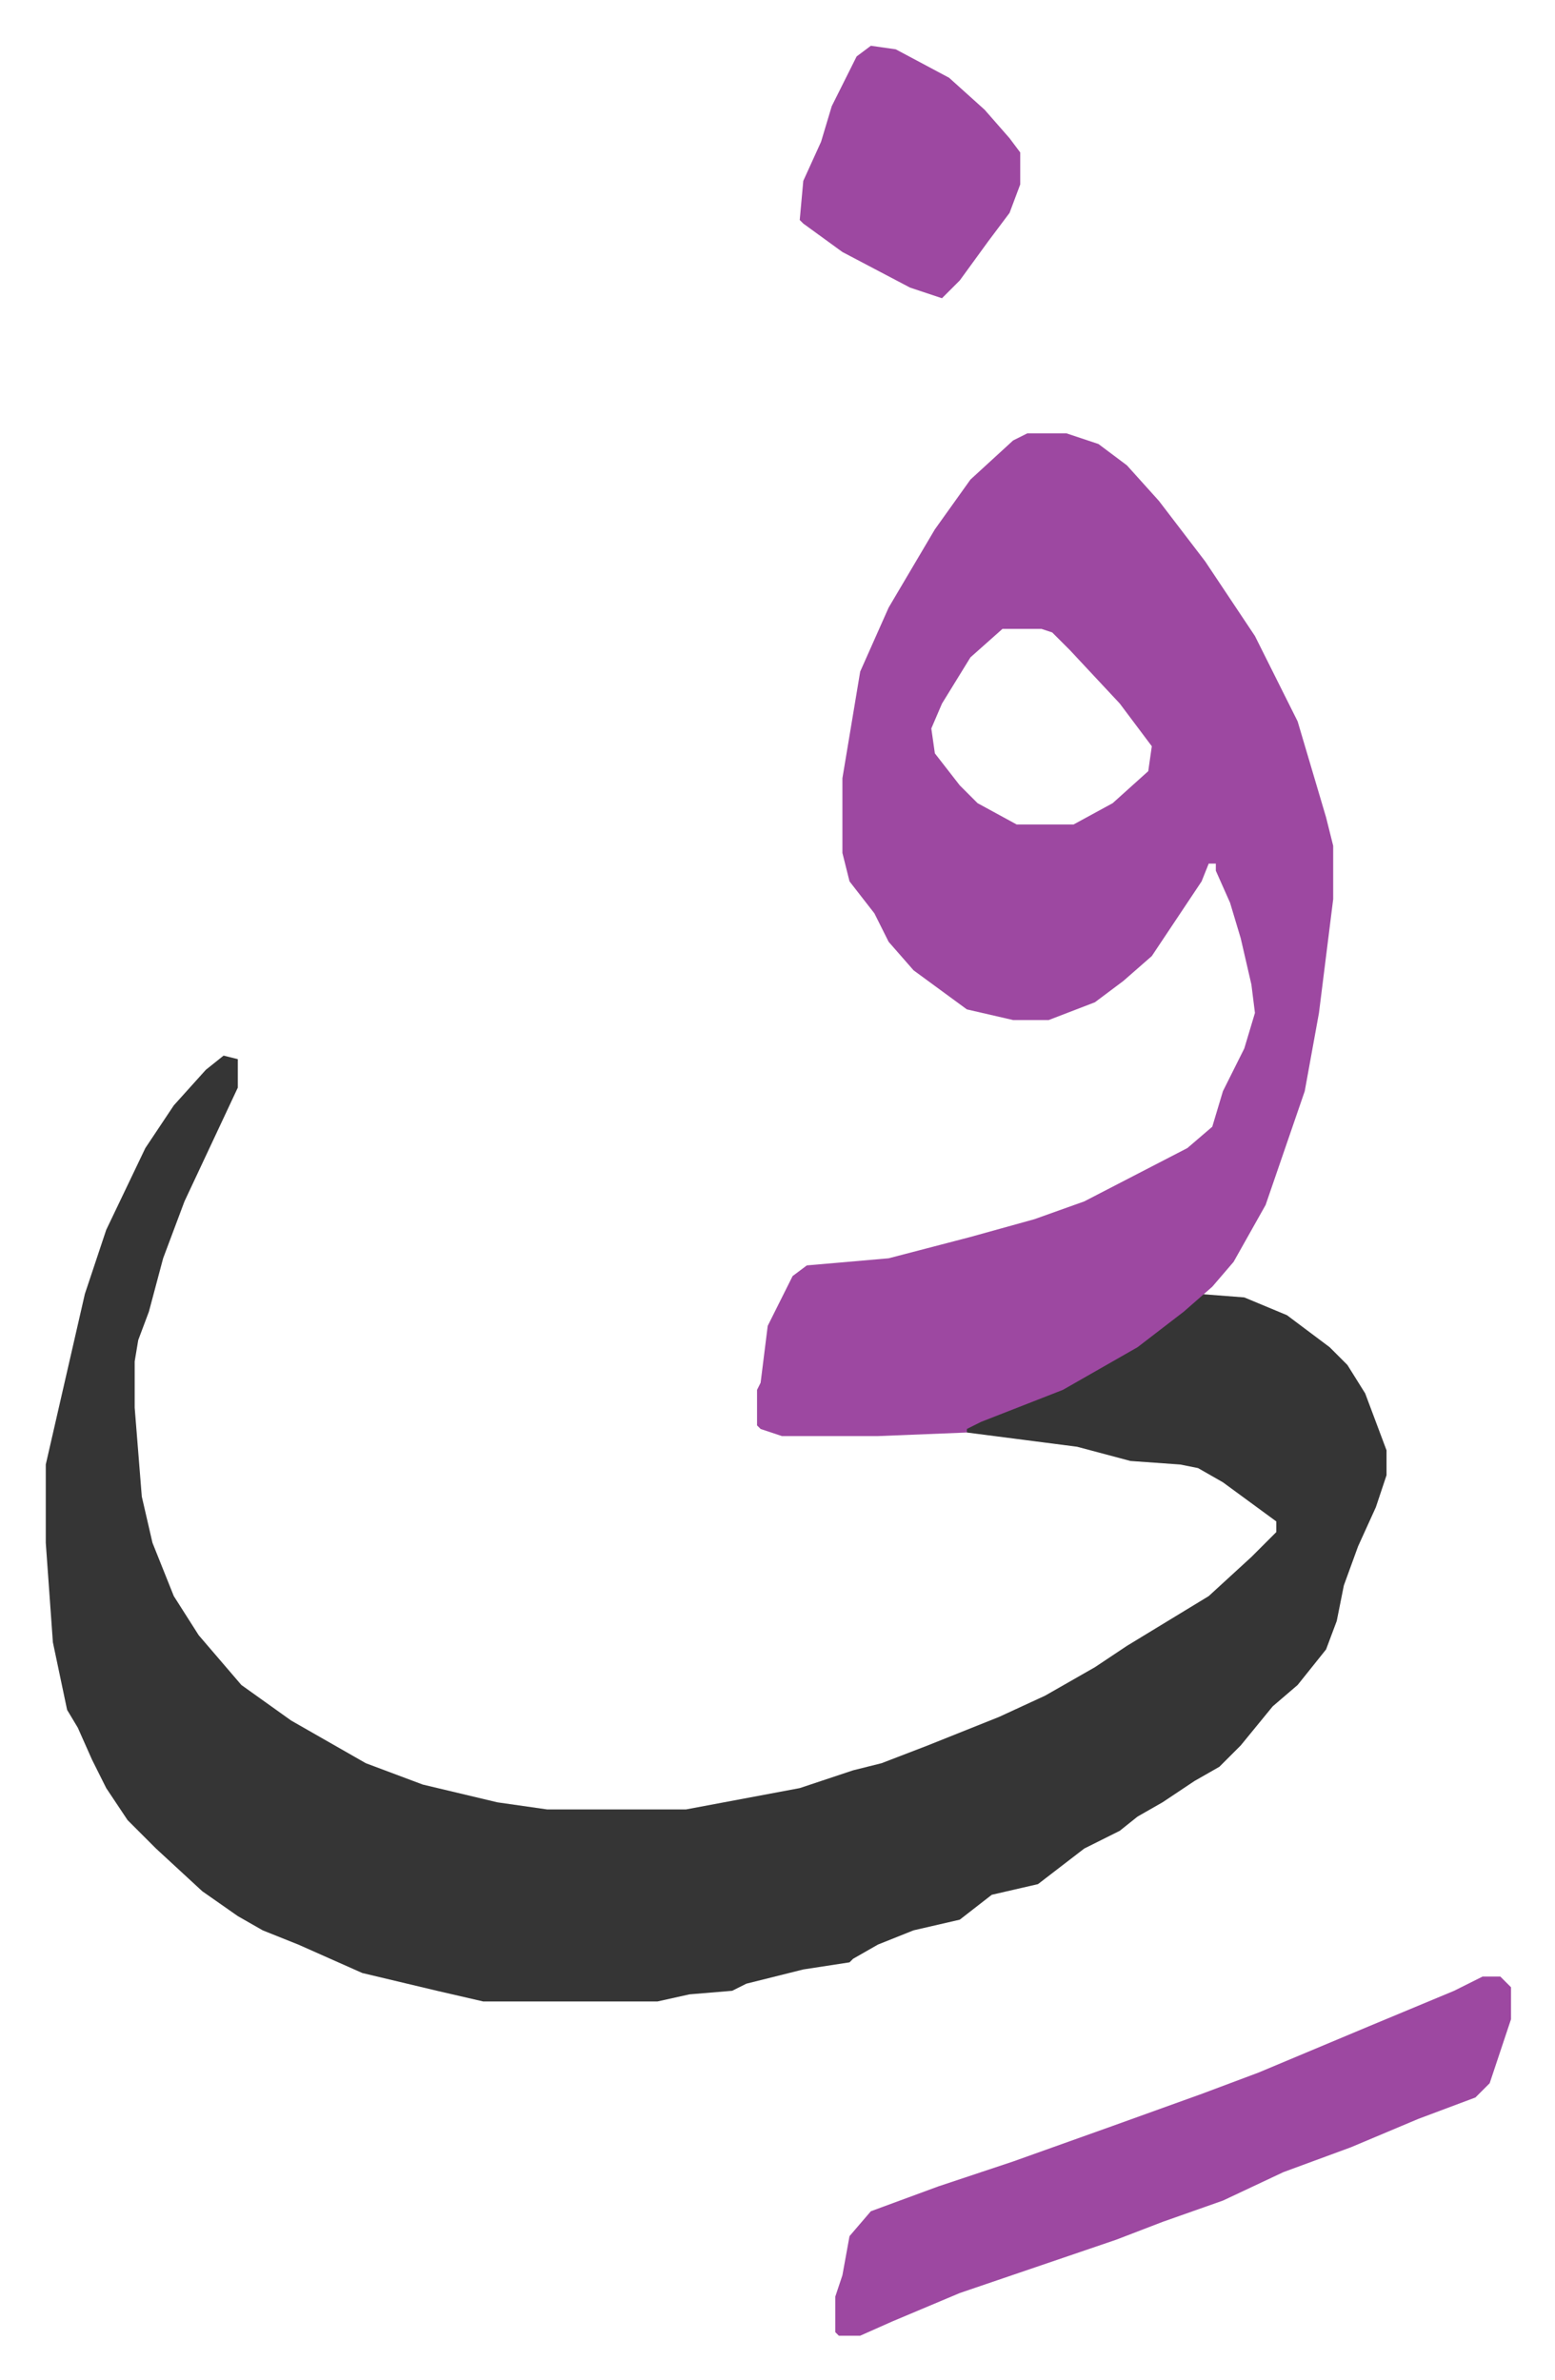 <svg xmlns="http://www.w3.org/2000/svg" role="img" viewBox="-12.87 517.13 437.24 669.24"><path fill="#353535" id="rule_normal" d="M50 814l4 1v8l-15 32-6 16-4 15-3 8-1 6v13l2 25 3 13 6 15 7 11 12 14 14 10 21 12 16 6 21 5 14 2h39l32-6 15-5 8-2 13-5 20-8 13-6 7-4 7-4 9-6 23-14 12-11 7-7v-3l-15-11-7-4-5-1-14-1-15-4-31-4-1-2 28-11 18-10 12-9 8-7 13 1 12 5 12 9 5 5 5 8 6 16v7l-3 9-5 11-4 11-2 10-3 8-8 10-7 6-9 11-6 6-7 4-9 6-7 4-5 4-10 5-13 10-13 3-9 7-13 3-10 4-7 4-1 1-13 2-16 4-4 2-12 1-9 2h-49l-13-3-21-5-18-8-10-4-7-4-10-7-13-12-8-8-6-9-4-8-4-9-3-5-4-19-2-28v-22l11-48 6-18 11-23 8-12 9-10z"/><path fill="#9d48a1" id="rule_ikhfa" d="M276 639h11l9 3 8 6 9 10 13 17 14 21 12 24 8 27 2 8v15l-4 32-4 22-11 32-9 16-6 7-8 7-13 10-21 12-23 9-4 2v1l-25 1h-27l-6-2-1-1v-10l1-2 2-16 7-14 4-3 23-2 23-6 18-5 14-5 29-15 7-6 3-10 6-12 3-10-1-8-3-13-3-10-4-9v-2h-2l-2 5-14 21-8 7-8 6-13 5h-10l-13-3-15-11-7-8-4-8-7-9-2-8v-21l5-30 8-18 13-22 10-14 12-11zm-7 55l-9 8-8 13-3 7 1 7 7 9 5 5 11 6h16l11-6 10-9 1-7-9-12-14-15-5-5-3-1zm135 379h5l3 3v9l-6 18-4 4-16 6-19 8-19 7-17 8-17 6-13 5-44 15-19 8-9 4h-6l-1-1v-10l2-6 2-11 6-7 19-7 21-7 28-10 25-9 16-6 31-13 24-10zM232 530l7 1 15 8 10 9 7 8 3 4v9l-3 8-6 8-8 11-5 5-9-3-19-10-11-8-1-1 1-11 5-11 3-10 7-14z"/></svg>

